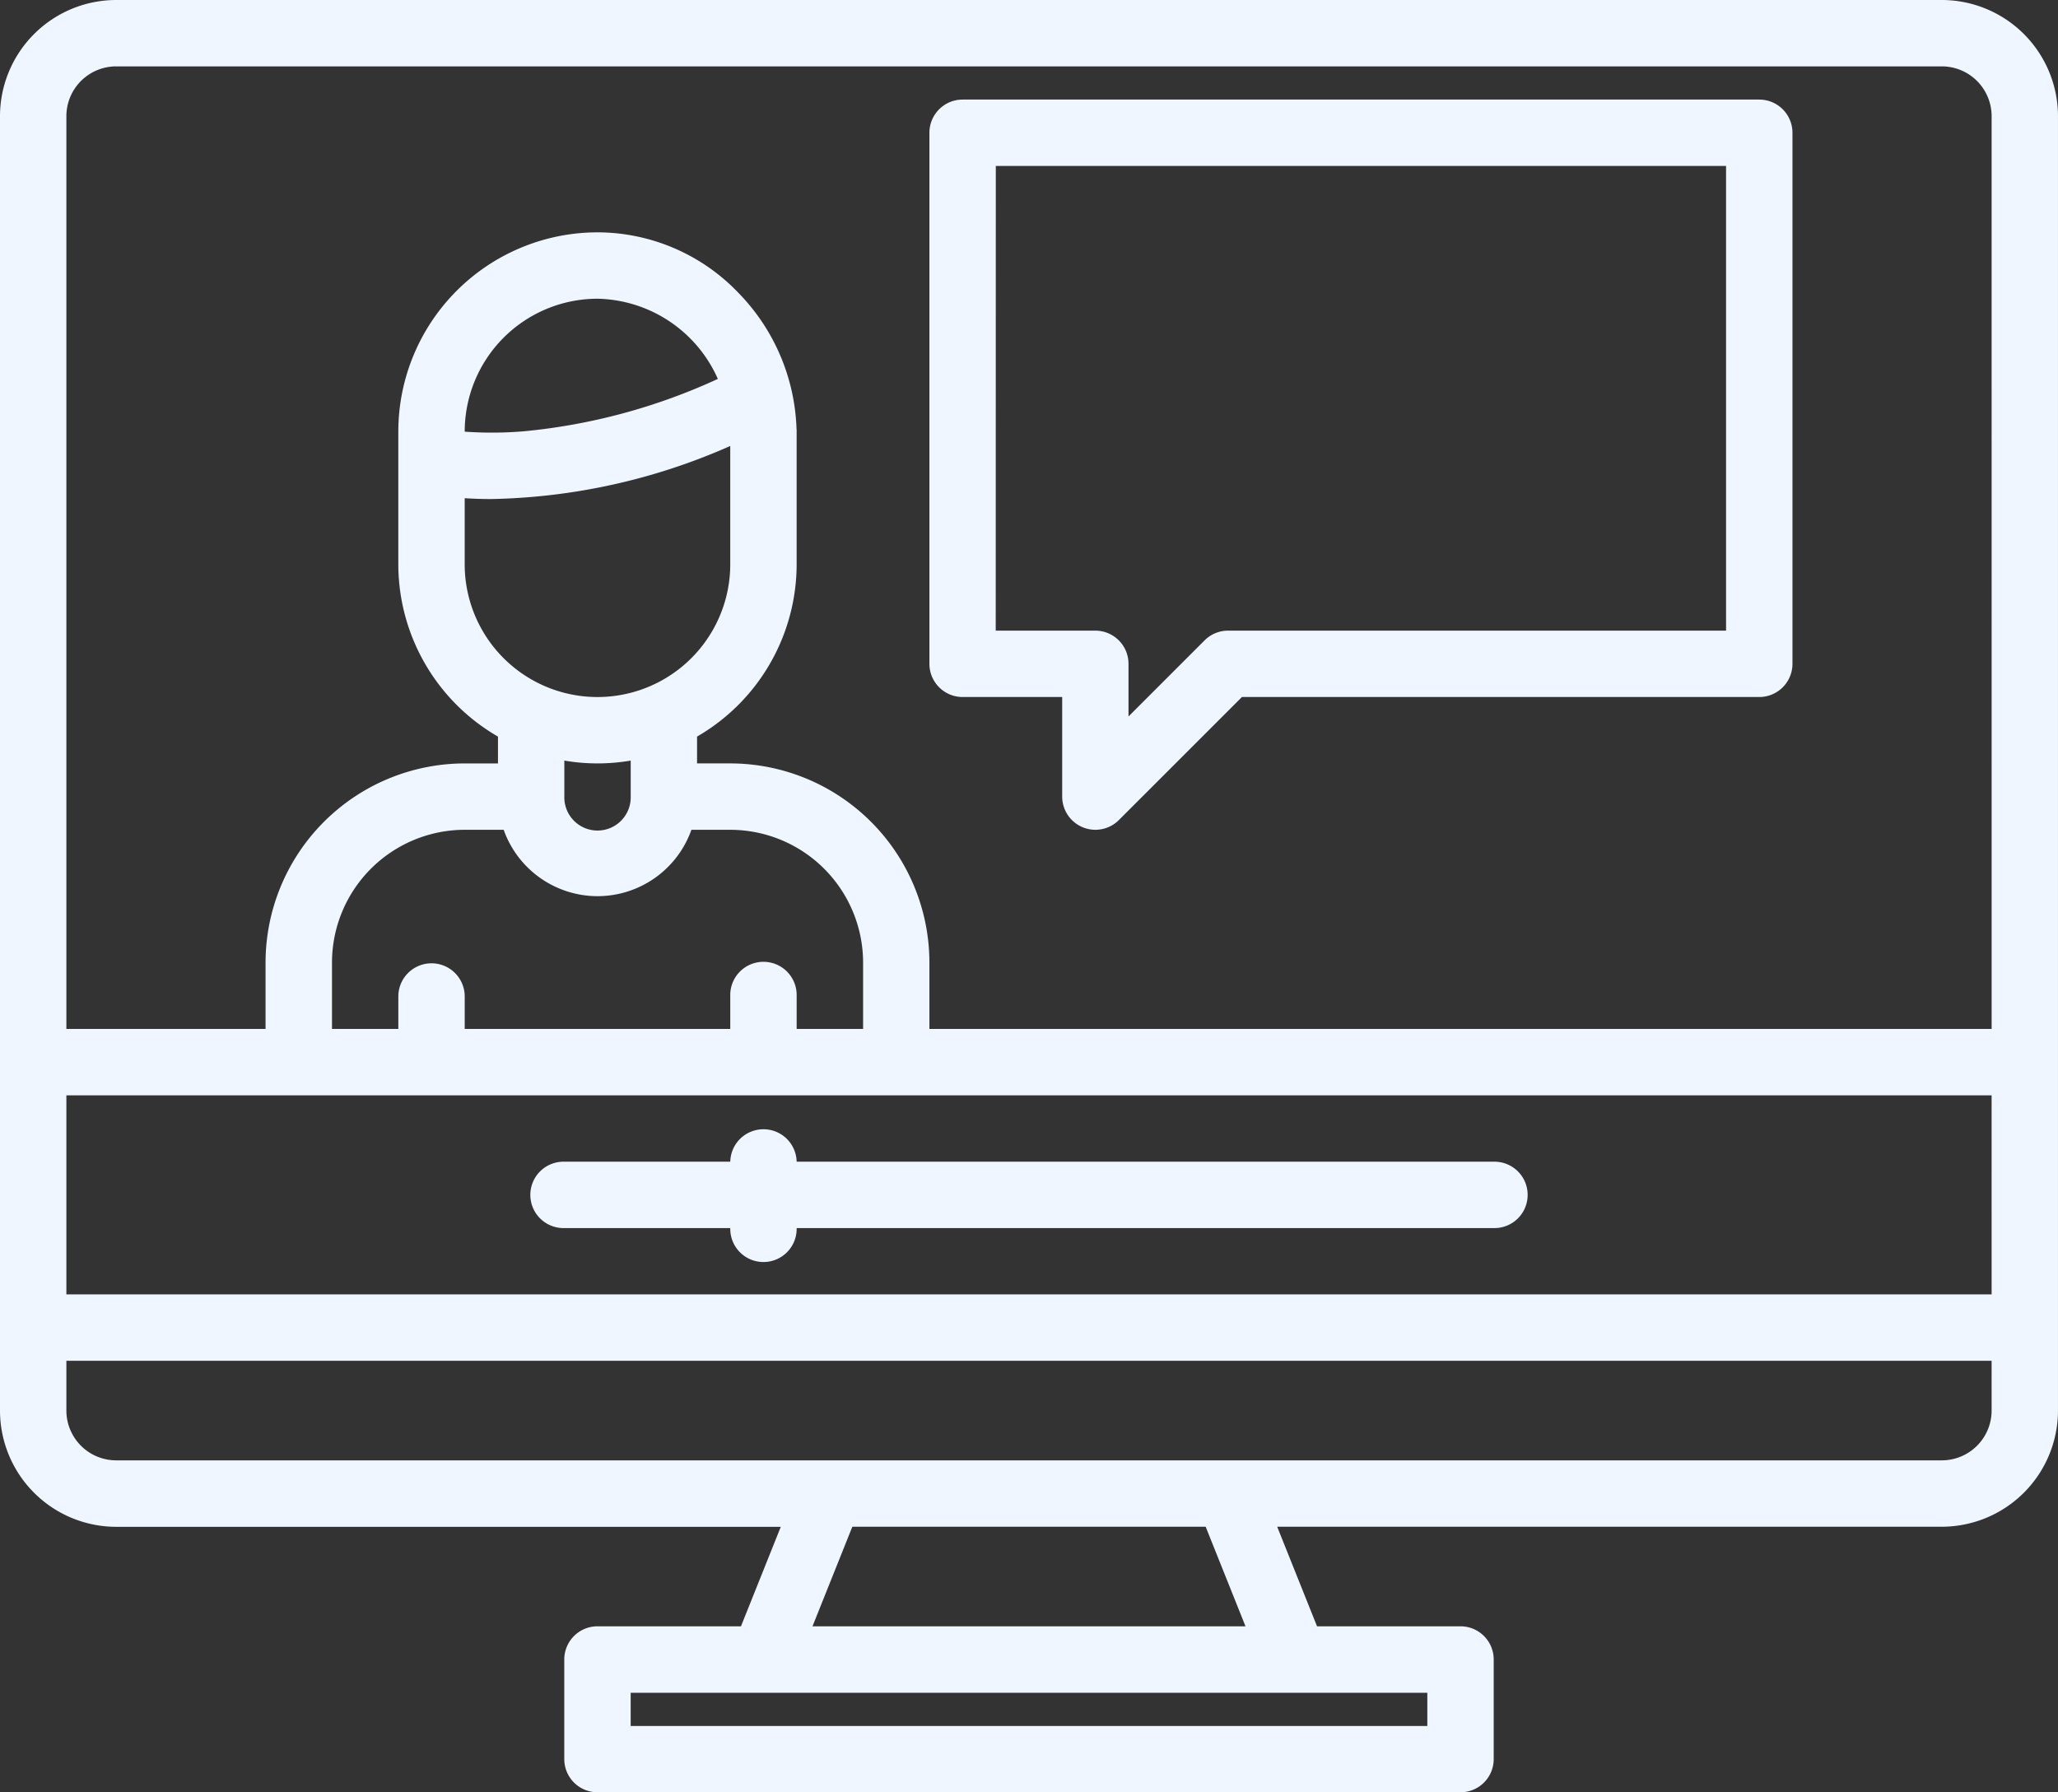 <svg xmlns="http://www.w3.org/2000/svg" width="122.741" height="106.903">
    <rect width="100%" height="100%" fill="#333333" stroke="none"/>
    <defs>
        <style>
            .cls-1{fill:#eff6ff}
        </style>
    </defs>
    <g id="online-learning" transform="translate(-8 -40)">
        <path id="Path_306" data-name="Path 306" class="cls-1" d="M123.812 40H14.929A6.937 6.937 0 0 0 8 46.929v77.208a6.937 6.937 0 0 0 6.929 6.929h39.638L52.192 137h-8.558a1.98 1.98 0 0 0-1.98 1.98v5.939a1.98 1.98 0 0 0 1.98 1.98h51.472a1.98 1.98 0 0 0 1.98-1.98v-5.939a1.98 1.98 0 0 0-1.98-1.98h-8.557l-2.376-5.939h39.638a6.937 6.937 0 0 0 6.929-6.929V46.929A6.937 6.937 0 0 0 123.812 40zM93.127 140.964v1.98H45.614v-1.98zM56.458 137l2.376-5.939h21.073L82.283 137zm70.324-12.868a2.972 2.972 0 0 1-2.97 2.97H14.929a2.972 2.972 0 0 1-2.97-2.97v-2.97h114.822zm0-6.929H11.959V105.33h114.822zM37.287 69.765A36.817 36.817 0 0 0 51.553 66.6v7.055a7.919 7.919 0 1 1-15.838 0v-3.94c.466.03.985.05 1.572.05zm-1.571-4.019v-.01a7.928 7.928 0 0 1 7.919-7.919 8.023 8.023 0 0 1 7.178 4.783 35.629 35.629 0 0 1-11.559 3.123 22.857 22.857 0 0 1-3.538.023zm9.9 19.619v2.148a1.98 1.98 0 1 1-3.959 0v-2.148a11.729 11.729 0 0 0 3.959 0zm-1.98 8.087a5.947 5.947 0 0 0 5.6-3.959h2.321a7.928 7.928 0 0 1 7.919 7.919v3.959h-3.963v-1.98a1.98 1.98 0 1 0-3.959 0v1.98H35.716v-1.98a1.98 1.98 0 0 0-3.959 0v1.98H27.8v-3.96a7.928 7.928 0 0 1 7.919-7.919h2.321a5.947 5.947 0 0 0 5.594 3.96zm83.147 7.919H63.431v-3.96a11.891 11.891 0 0 0-11.878-11.878h-1.98v-1.6a11.881 11.881 0 0 0 5.939-10.28v-7.917c0-.057 0-.111-.007-.168a12.172 12.172 0 0 0-3.447-8.082 11.644 11.644 0 0 0-8.424-3.628 11.891 11.891 0 0 0-11.878 11.878v7.919A11.881 11.881 0 0 0 37.7 83.934v1.6h-1.98a11.891 11.891 0 0 0-11.882 11.877v3.959H11.959V46.929a2.972 2.972 0 0 1 2.97-2.97h108.883a2.972 2.972 0 0 1 2.97 2.97z"/>
        <path id="Path_307" data-name="Path 307" class="cls-1" d="M233.98 99.634h5.939v5.939a1.98 1.98 0 0 0 3.38 1.4l7.339-7.339h30.855a1.98 1.98 0 0 0 1.98-1.98V65.98a1.98 1.98 0 0 0-1.98-1.98H233.98a1.98 1.98 0 0 0-1.98 1.98v31.675a1.98 1.98 0 0 0 1.98 1.979zm1.98-31.675h43.553v27.716h-29.7a1.98 1.98 0 0 0-1.4.58l-4.539 4.539v-3.139a1.98 1.98 0 0 0-1.98-1.98h-5.939z" transform="translate(-168.569 -18.061)"/>
        <path id="Path_308" data-name="Path 308" class="cls-1" d="M193.411 313.98h-41.573a1.98 1.98 0 0 0-3.959 0h-9.9a1.98 1.98 0 1 0 0 3.959h9.9a1.98 1.98 0 1 0 3.959 0h41.573a1.98 1.98 0 1 0 0-3.959z" transform="translate(-96.325 -204.691)"/>
    </g>
</svg>
